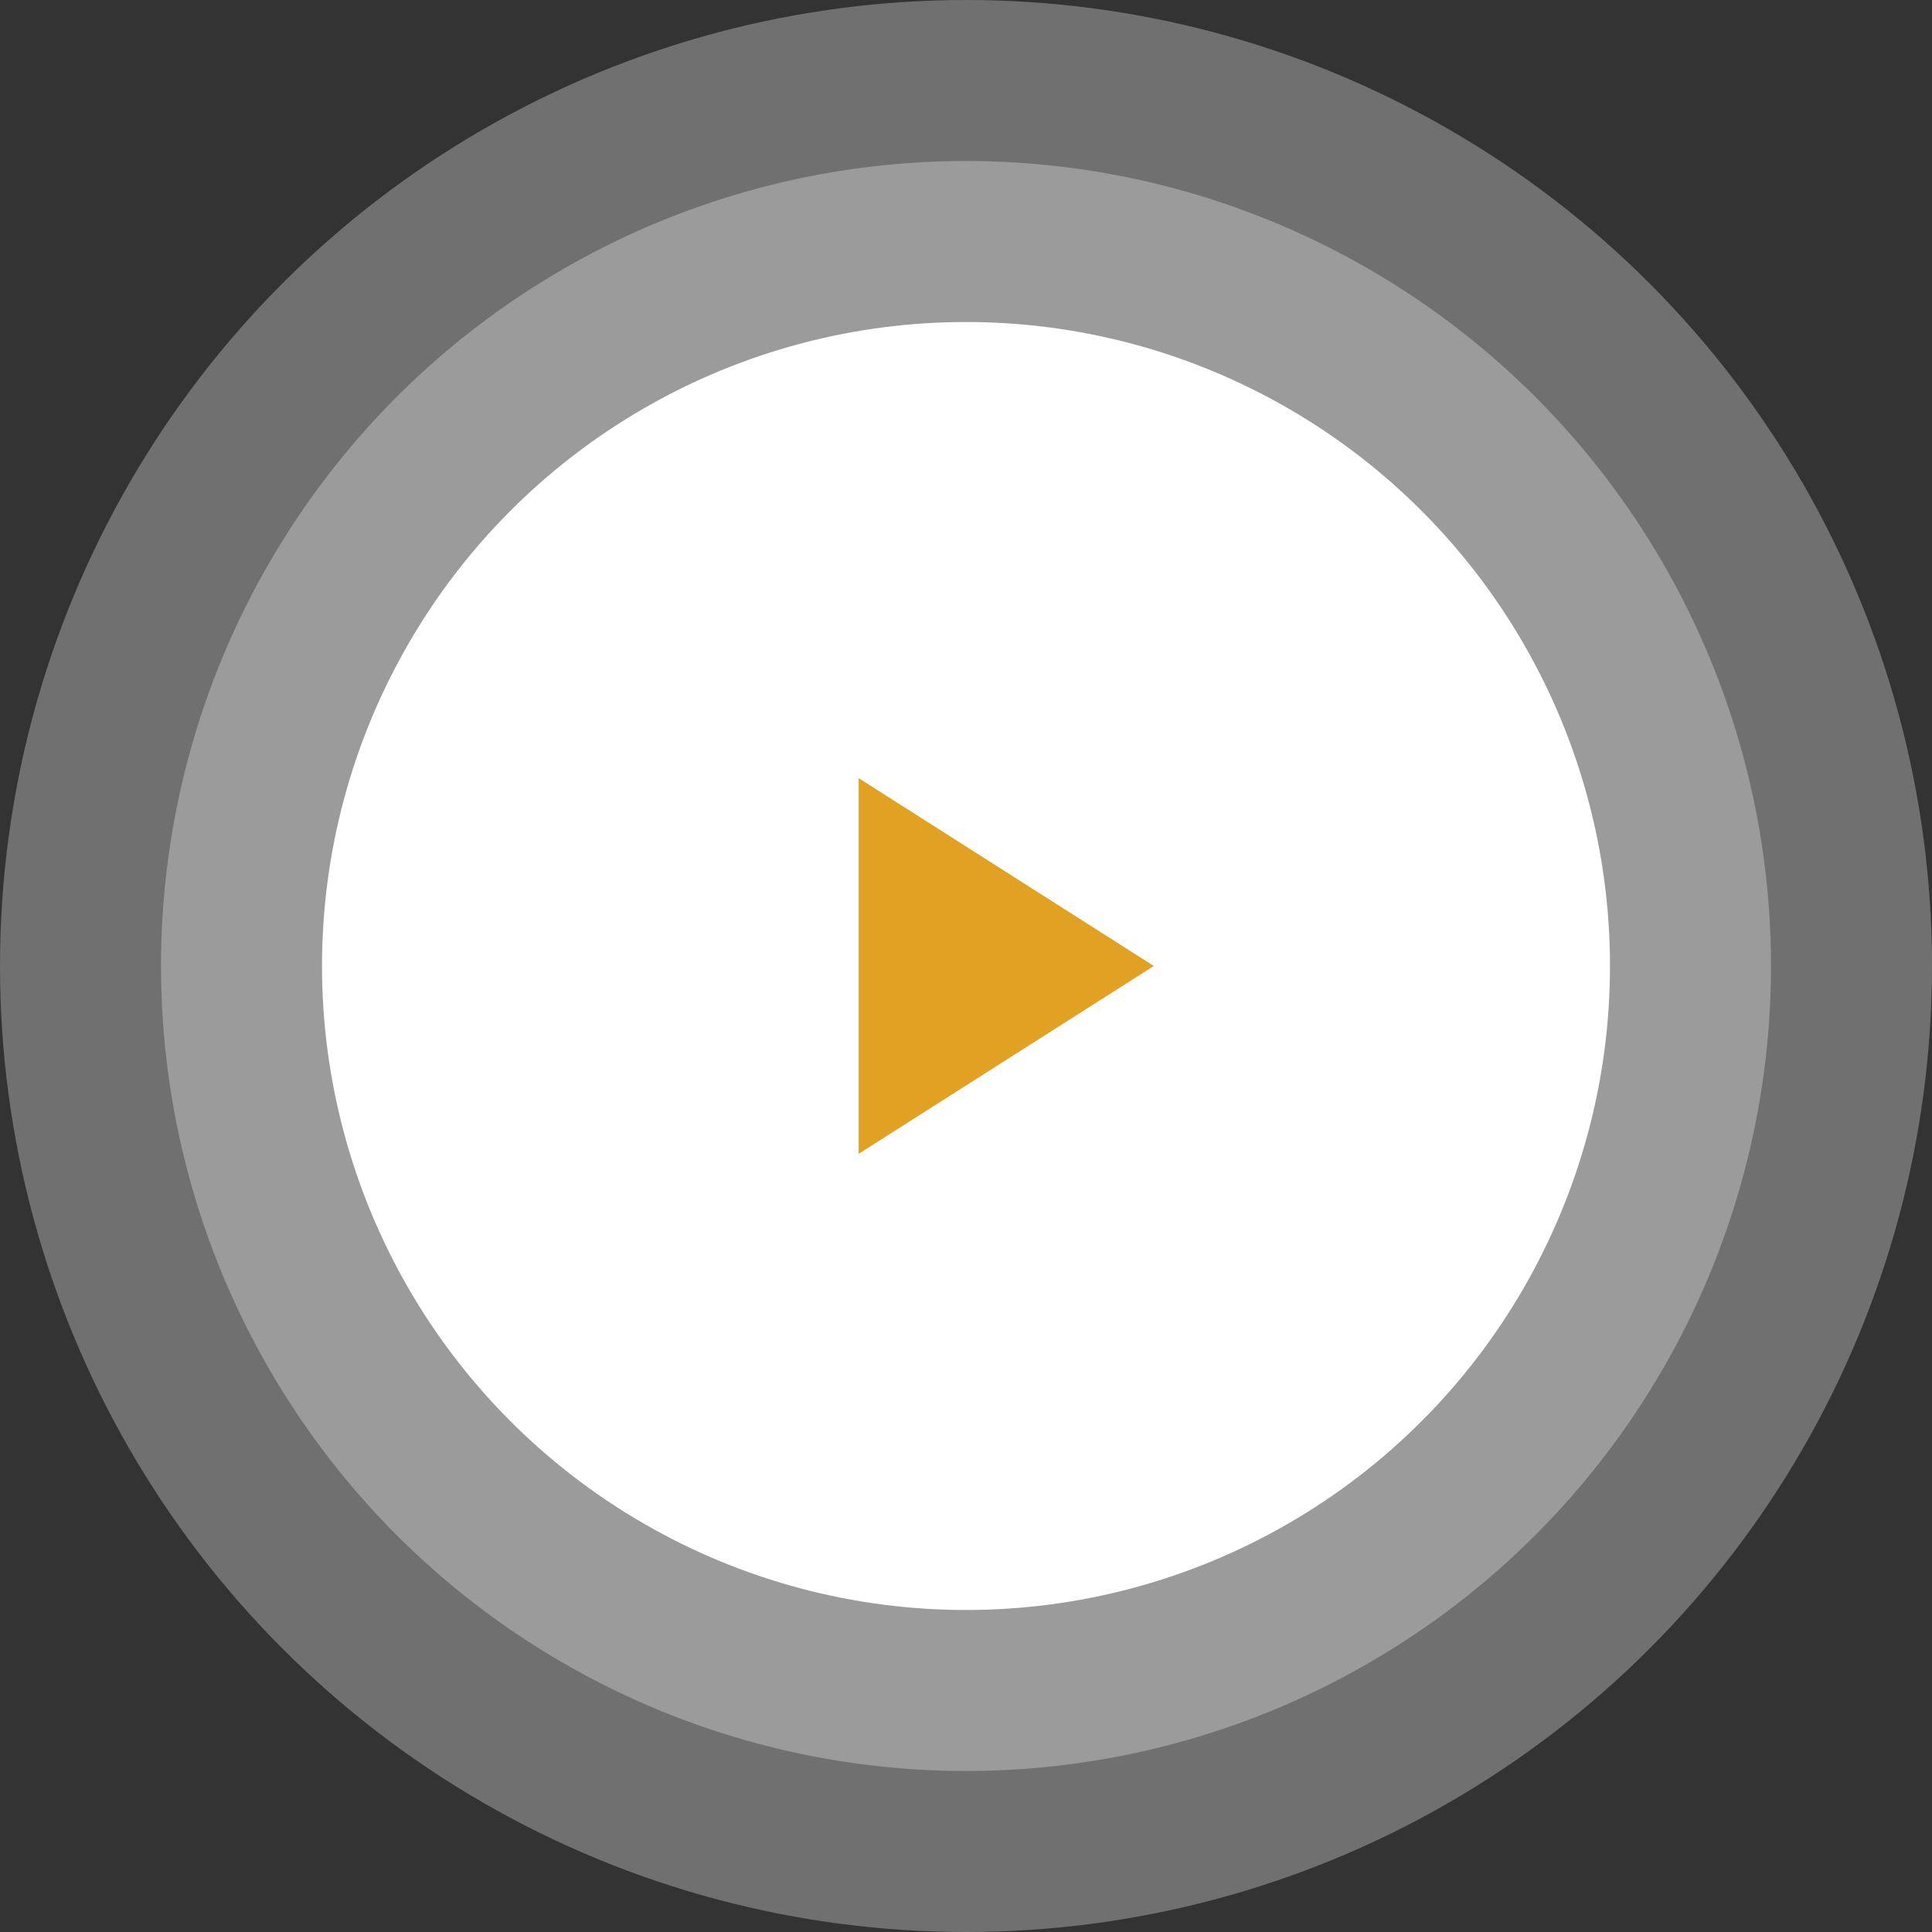 <?xml version="1.0" encoding="UTF-8"?> <svg xmlns="http://www.w3.org/2000/svg" width="120" height="120" viewBox="0 0 120 120" fill="none"><rect x="0" y="0" width="120" height="120" fill="#333333" stroke="none"/><circle opacity="0.3" cx="60" cy="60" r="60" fill="white"></circle><circle opacity="0.3" cx="60" cy="60" r="50" fill="white"></circle><circle cx="60" cy="60" r="40" fill="white"></circle><path d="M53.333 48.333V71.667L71.667 60L53.333 48.333Z" fill="#E1A122"></path></svg> 
